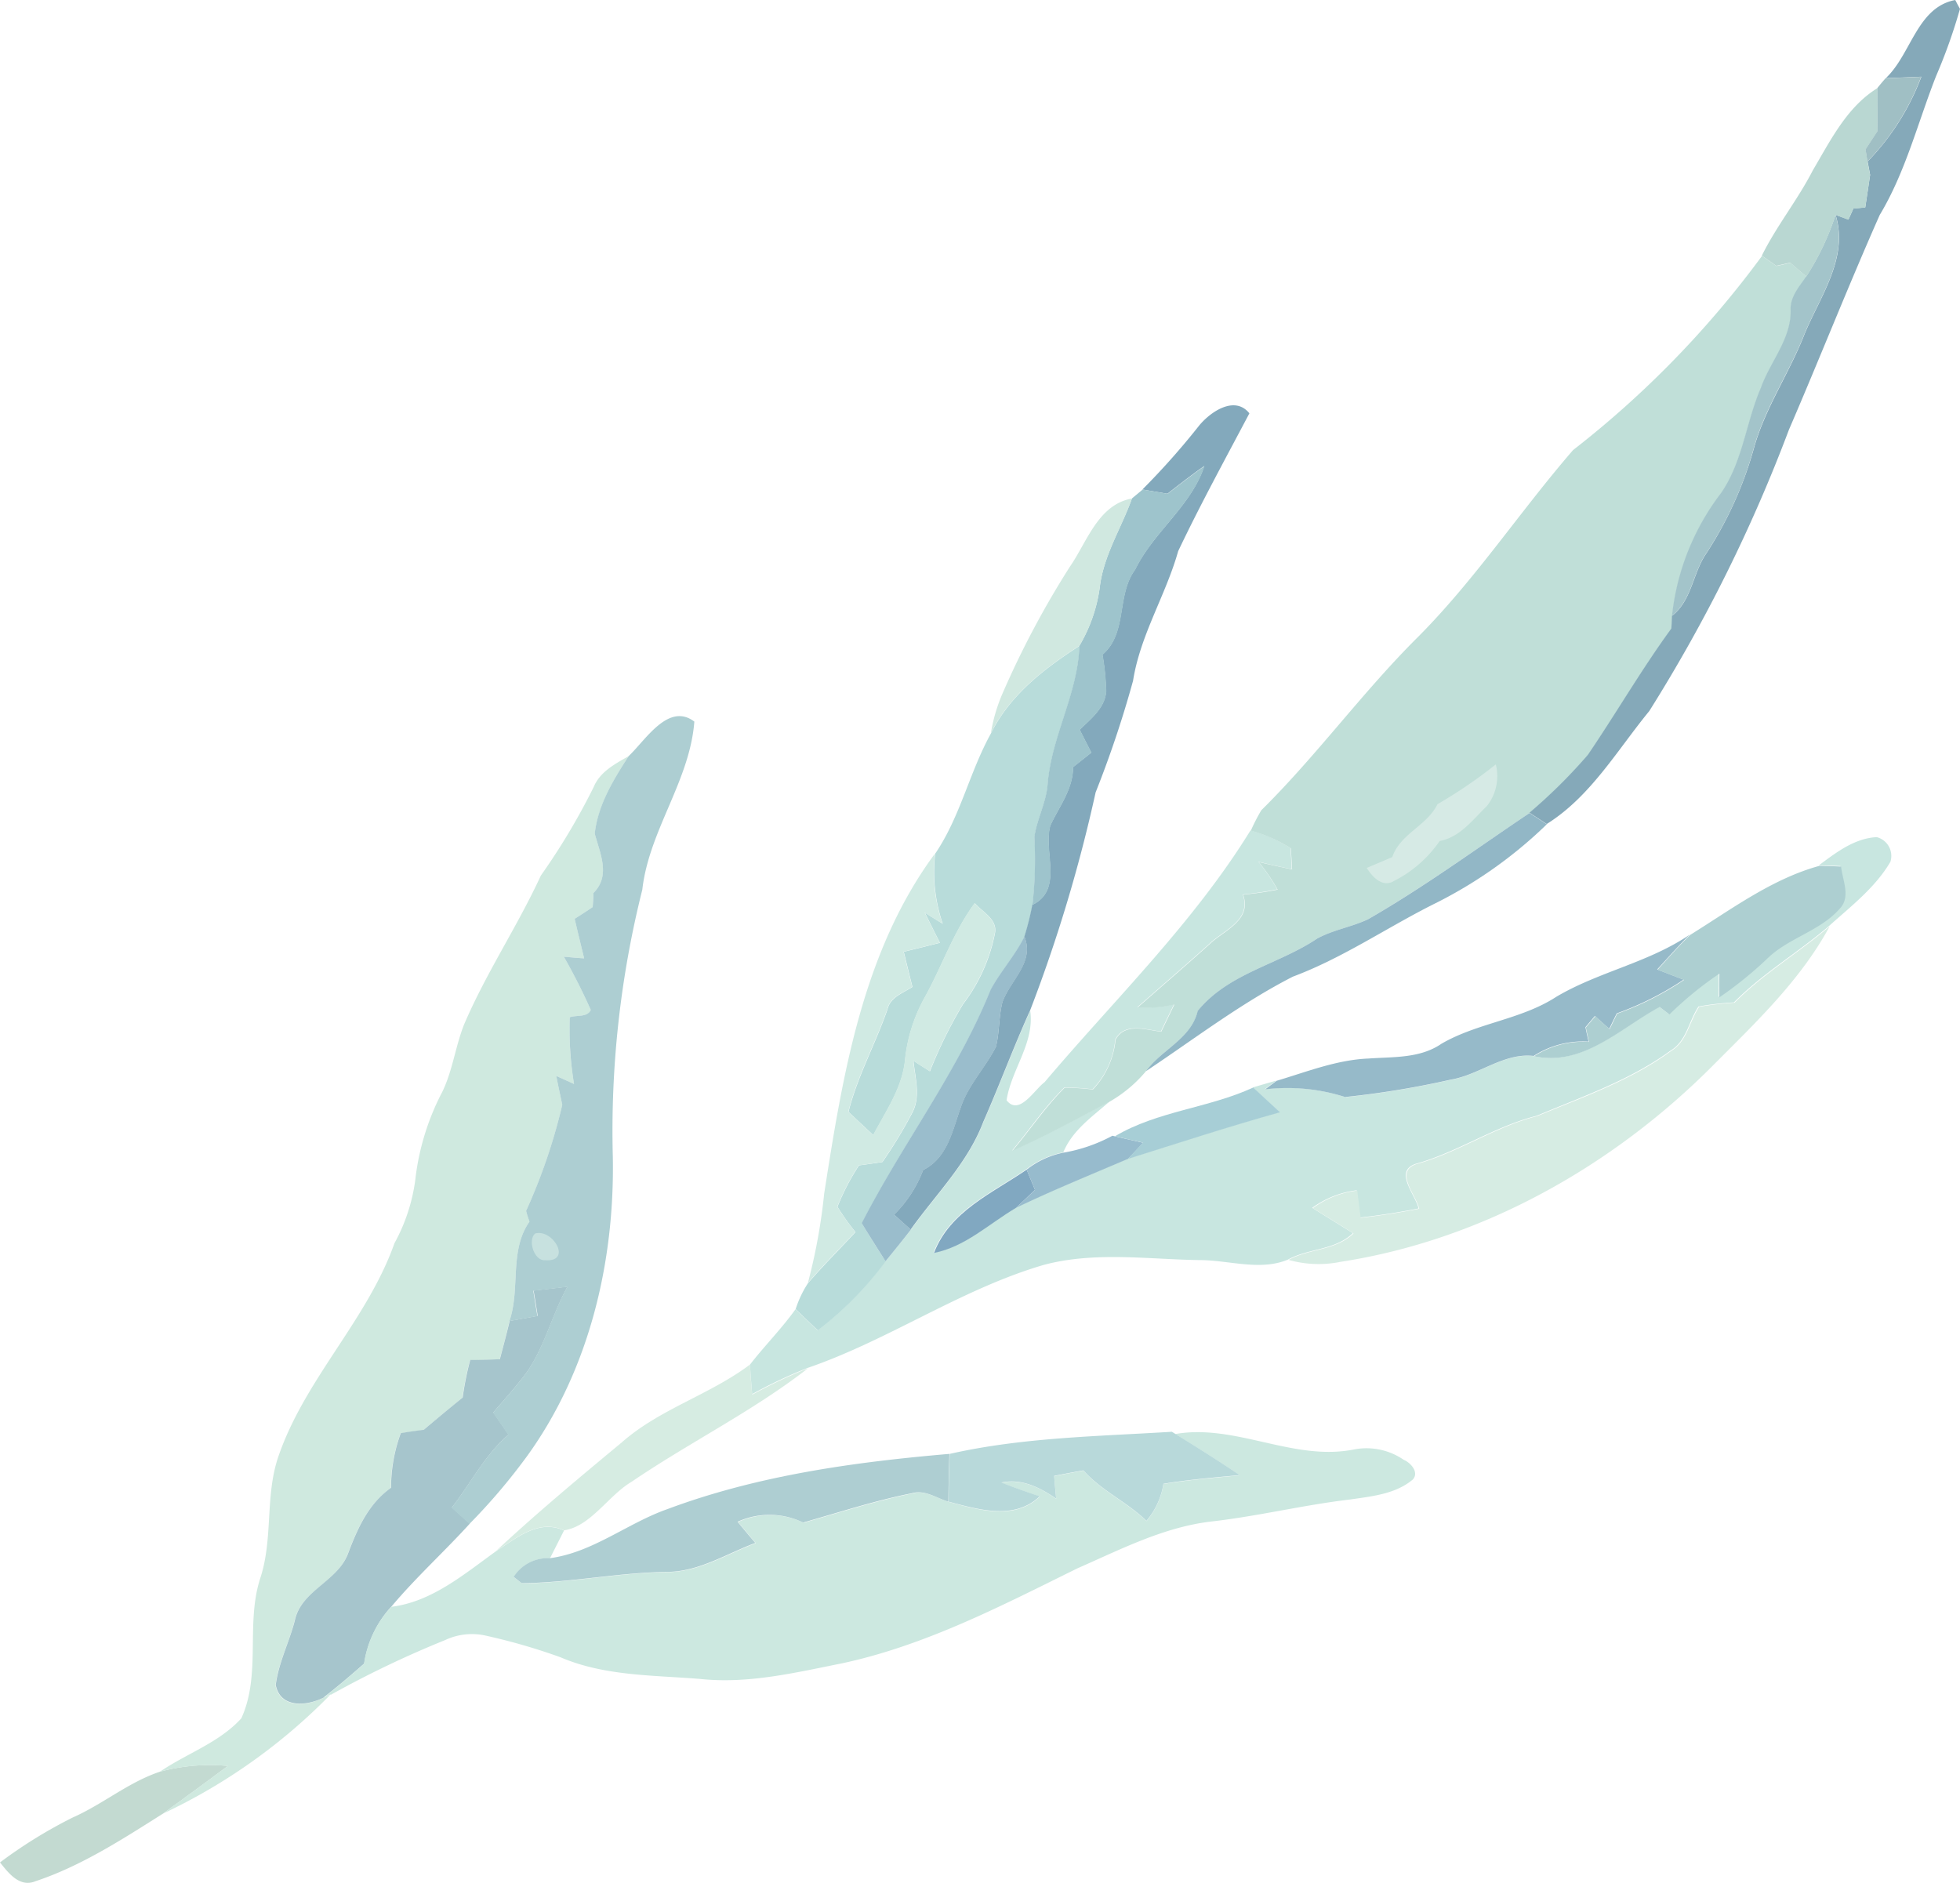 <svg id="Group_1897" data-name="Group 1897" xmlns="http://www.w3.org/2000/svg" width="172.818" height="166.03" viewBox="0 0 172.818 166.03">
  <path id="Path_8096" data-name="Path 8096" d="M475.732,273.051c-1.443.654-2.423-.642-3.212-1.623a42,42,0,0,1,6.4-3.956c2.66-1.172,4.926-3.122,7.71-4.047a16.737,16.737,0,0,1,5.985-.507c-1.894,1.42-3.81,2.807-5.715,4.2-3.551,2.243-7.18,4.6-11.17,5.94h0Z" transform="translate(-472.52 -107.198)" fill="#c3dad1"/>
  <path id="Path_8097" data-name="Path 8097" d="M500.078,266.657A50.816,50.816,0,0,1,485.3,277.163c1.9-1.4,3.821-2.784,5.715-4.2a16.994,16.994,0,0,0-5.985.507c2.356-1.612,5.23-2.559,7.18-4.712,1.77-3.889.361-8.341,1.668-12.354,1.15-3.483.406-7.248,1.589-10.708,2.333-6.842,7.834-12.038,10.246-18.835a15.958,15.958,0,0,0,1.826-5.523,22.052,22.052,0,0,1,2.39-7.823c.913-1.882,1.15-3.99,1.916-5.929,1.939-4.543,4.712-8.668,6.774-13.143a58.642,58.642,0,0,0,4.655-7.8c.564-1.364,1.894-2.04,3.1-2.739-1.353,2.085-2.716,4.34-3,6.853.473,1.77,1.42,3.7-.113,5.23-.023.316-.056.936-.068,1.24-.53.361-1.06.7-1.589,1.037.271,1.172.552,2.333.834,3.483-.6-.045-1.206-.09-1.792-.147a51.017,51.017,0,0,1,2.378,4.7c-.327.676-1.251.428-1.849.642a28.529,28.529,0,0,0,.372,5.884c-.395-.18-1.172-.53-1.567-.71.169.857.349,1.7.53,2.547a50.6,50.6,0,0,1-3.19,9.356c.09.327.2.642.3.947-1.8,2.547-.8,5.918-1.77,8.769-.259,1.138-.564,2.266-.868,3.382-.868.034-1.736.056-2.615.068a27.831,27.831,0,0,0-.665,3.314c-1.15.936-2.3,1.882-3.427,2.84-.676.09-1.364.18-2.029.3a14.194,14.194,0,0,0-.857,4.813c-2.006,1.4-2.964,3.607-3.8,5.816-.924,2.469-4.137,3.235-4.689,5.906-.485,1.9-1.431,3.708-1.679,5.67.417,2.108,2.829,1.849,4.272,1.082l.575-.248h0Z" transform="translate(-470.929 -117.239)" fill="#cfe9df"/>
  <path id="Path_8098" data-name="Path 8098" d="M498.362,261.626c-1.443.767-3.855,1.026-4.272-1.082.248-1.961,1.184-3.765,1.679-5.67.552-2.671,3.765-3.449,4.689-5.906.834-2.2,1.792-4.407,3.8-5.816a13.971,13.971,0,0,1,.857-4.813c.665-.124,1.353-.214,2.029-.3,1.127-.958,2.266-1.9,3.427-2.841a27.837,27.837,0,0,1,.665-3.314c.868,0,1.736-.034,2.615-.068.293-1.116.6-2.243.868-3.382.823-.135,1.646-.293,2.469-.44-.113-.744-.237-1.477-.361-2.232,1-.113,2-.225,3-.349-1.522,2.717-2.13,5.918-4.193,8.319-.755.958-1.567,1.86-2.356,2.773.451.665.9,1.319,1.341,1.961-2.085,1.792-3.325,4.283-4.993,6.425.53.473,1.048.947,1.578,1.42-2.254,2.48-4.745,4.734-6.9,7.3a9.424,9.424,0,0,0-2.412,5.039c-1.15,1.014-2.311,2.006-3.517,2.942h0Z" transform="translate(-469.777 -111.96)" fill="#a6c5cc"/>
  <path id="Path_8099" data-name="Path 8099" d="M498.445,259.931l-.575.248c1.206-.936,2.356-1.939,3.517-2.942A9.305,9.305,0,0,1,503.8,252.2c3.551-.428,6.414-2.874,9.22-4.892,1.8-1.15,3.754-2.863,6.008-1.837-.417.834-.834,1.646-1.24,2.457a3.521,3.521,0,0,0-3.19,1.646c.18.135.541.428.721.564,4.362-.045,8.657-.969,13.019-1,2.728-.079,5.106-1.623,7.6-2.547-.53-.62-1.048-1.24-1.567-1.871a6.826,6.826,0,0,1,5.782.068c3.19-.9,6.335-1.927,9.581-2.581,1.138-.338,2.175.428,3.224.744,2.615.7,5.794,1.668,8.026-.473-1.138-.383-2.266-.778-3.382-1.217,1.781-.383,3.393.428,4.824,1.42-.068-.665-.124-1.33-.18-2.006.857-.169,1.713-.327,2.581-.485,1.589,1.8,3.844,2.784,5.557,4.452a6.658,6.658,0,0,0,1.5-3.269c2.232-.372,4.486-.541,6.729-.766-1.86-1.262-3.776-2.457-5.692-3.641,5.332-.936,10.438,2.446,15.792,1.353a5.786,5.786,0,0,1,4.34.913c.609.248,1.386,1.093.823,1.736-1.533,1.3-3.629,1.488-5.534,1.77-4.137.485-8.183,1.488-12.32,1.95-4.159.507-7.935,2.457-11.734,4.125-6.7,3.3-13.4,6.8-20.762,8.375-4.114.823-8.285,1.826-12.489,1.375-4.137-.338-8.454-.248-12.331-1.916a53.338,53.338,0,0,0-6.481-1.882,5.554,5.554,0,0,0-3.686.372,89.79,89.79,0,0,0-10.077,4.824h0Z" transform="translate(-469.296 -110.512)" fill="#cce8e0"/>
  <path id="Path_8100" data-name="Path 8100" d="M509.428,252.006c-.53-.462-1.048-.936-1.578-1.42,1.668-2.142,2.908-4.633,4.993-6.425-.44-.654-.89-1.3-1.341-1.961.789-.913,1.6-1.815,2.356-2.773,2.063-2.4,2.671-5.6,4.193-8.319-1,.124-2,.237-3,.349.113.755.237,1.488.361,2.232-.823.147-1.646.3-2.469.44.981-2.852-.034-6.222,1.77-8.769q-.169-.457-.3-.947a50.6,50.6,0,0,0,3.19-9.356c-.18-.845-.361-1.691-.53-2.547.395.18,1.184.53,1.567.71a29.35,29.35,0,0,1-.372-5.884c.6-.214,1.522.034,1.849-.643a52.5,52.5,0,0,0-2.378-4.7c.6.056,1.195.113,1.792.147-.282-1.161-.564-2.311-.834-3.483.53-.338,1.06-.676,1.589-1.037.023-.3.056-.936.068-1.24,1.533-1.533.586-3.46.113-5.23.271-2.514,1.646-4.768,3-6.853,1.488-1.4,3.494-4.757,5.782-3.032-.406,5.253-4,9.6-4.588,14.822a87.308,87.308,0,0,0-2.6,23.558c.169,9.232-2.052,18.711-7.484,26.286a53.2,53.2,0,0,1-5.162,6.087h0Z" transform="translate(-468.027 -117.635)" fill="#adced2"/>
  <path id="Path_8101" data-name="Path 8101" d="M513.421,249.907c-.18-.135-.541-.428-.721-.564a3.557,3.557,0,0,1,3.19-1.646c3.787-.5,6.853-3.1,10.4-4.34,7.946-2.964,16.423-4.137,24.832-4.858-.045,1.409-.079,2.807-.09,4.216-1.048-.316-2.074-1.082-3.224-.744-3.246.642-6.391,1.68-9.581,2.581a6.825,6.825,0,0,0-5.782-.068c.518.631,1.037,1.251,1.567,1.871-2.491.924-4.869,2.469-7.6,2.547-4.362.034-8.657.958-13.019,1h0Z" transform="translate(-467.41 -110.295)" fill="#aeced2"/>
  <path id="Path_8102" data-name="Path 8102" d="M511.31,247.967c3.573-3.336,7.338-6.47,11.1-9.592,3.348-2.953,7.755-4.193,11.306-6.865.034.89.124,1.781.192,2.66a43.712,43.712,0,0,1,4.926-2.333c-4.881,3.8-10.46,6.538-15.555,10.009-2.074,1.229-3.6,3.934-5.963,4.283-2.254-1.026-4.2.688-6.008,1.837Z" transform="translate(-467.587 -111.184)" fill="#d6ece2"/>
  <path id="Path_8103" data-name="Path 8103" d="M515.3,223.621c-.969.09-1.567-1.77-.89-2.356,1.567-.451,3.314,2.525.89,2.356Z" transform="translate(-467.229 -112.493)" fill="#c7e1df"/>
  <path id="Path_8104" data-name="Path 8104" d="M531.382,239.484c-.068-.879-.146-1.77-.192-2.66,1.285-1.657,2.784-3.156,4.013-4.881.643.62,1.285,1.24,1.939,1.86a30.275,30.275,0,0,0,5.985-6.076c.755-.913,1.51-1.849,2.243-2.8,2.209-3.1,5.027-5.861,6.4-9.491,1.431-3.246,2.66-6.583,4.125-9.818.406,2.84-1.668,5.185-2.085,7.9,1.116,1.42,2.457-.947,3.348-1.589,6.166-7.293,13.12-14.022,18.159-22.205a12.378,12.378,0,0,1,3.528,1.556c.045.62.079,1.24.113,1.86-.981-.2-1.961-.417-2.942-.654a16.935,16.935,0,0,1,1.668,2.435,30.462,30.462,0,0,1-3.043.451c.789,2.3-1.679,3.122-2.987,4.385-2.085,1.882-4.216,3.708-6.312,5.557a10.776,10.776,0,0,0,3.235-.259c-.394.8-.778,1.6-1.161,2.4-1.33-.169-3.224-.823-4.024.71a7.216,7.216,0,0,1-2,4.385,20.385,20.385,0,0,0-2.491-.158c-1.725,1.7-3.055,3.72-4.61,5.568,2.976-1.308,5.816-2.863,8.679-4.4-1.556,1.375-3.348,2.581-4.159,4.554a7.671,7.671,0,0,0-3.269,1.5c-3.032,2.085-6.763,3.663-8.172,7.349,2.762-.552,4.847-2.57,7.214-3.968,3.235-1.556,6.56-2.908,9.863-4.317,4.464-1.4,8.916-2.863,13.425-4.114-.789-.721-1.578-1.443-2.356-2.175.688-.2,1.375-.406,2.074-.6-.259.192-.766.564-1.014.755a16.728,16.728,0,0,1,7.113.7,79.16,79.16,0,0,0,9.3-1.533c2.5-.417,4.667-2.39,7.293-2.085,4.317.936,7.608-2.48,11.091-4.351.2.158.62.473.823.631a32.294,32.294,0,0,1,4.407-3.6c0,.7,0,1.409-.011,2.1a32.589,32.589,0,0,0,4.34-3.528c1.86-1.747,4.565-2.345,6.278-4.295,1-1.026.248-2.491.124-3.72l-1.894-.068c1.51-1.116,3.122-2.378,5.095-2.48a1.714,1.714,0,0,1,1.206,2.175c-1.33,2.277-3.483,3.923-5.41,5.658-2.728,2.345-5.85,4.171-8.386,6.741a26.21,26.21,0,0,0-3.122.361c-.868,1.285-1.048,3.055-2.48,3.9-3.551,2.6-7.778,4.047-11.79,5.737-3.753.947-6.966,3.212-10.674,4.238-1.95.665-.023,2.705.259,3.934-1.713.338-3.427.609-5.163.8l-.3-2.4a8.369,8.369,0,0,0-3.911,1.544c1.195.755,2.4,1.488,3.584,2.232-1.589,1.533-3.889,1.319-5.726,2.333-2.457,1.026-5.208.045-7.777.045-4.588-.068-9.277-.778-13.774.428-7.3,2.142-13.65,6.628-20.819,9.085a42.7,42.7,0,0,0-4.926,2.333h0Z" transform="translate(-465.059 -116.497)" fill="#c8e6e0"/>
  <path id="Path_8105" data-name="Path 8105" d="M536.7,235.628c-.642-.609-1.3-1.229-1.939-1.86a9.38,9.38,0,0,1,1.082-2.277c1.341-1.555,2.8-3.01,4.193-4.509a21.013,21.013,0,0,1-1.589-2.232,20.461,20.461,0,0,1,1.9-3.652c.688-.09,1.375-.192,2.063-.293a40.625,40.625,0,0,0,2.638-4.351c.755-1.432.248-3.077.1-4.588.485.327.969.631,1.454.936a40.052,40.052,0,0,1,2.919-5.918,14.981,14.981,0,0,0,2.807-6.222c.271-1.251-1.082-1.894-1.77-2.683-1.882,2.536-2.886,5.568-4.407,8.307a14.309,14.309,0,0,0-1.736,5.478c-.225,2.469-1.691,4.543-2.807,6.662-.733-.676-1.465-1.364-2.187-2.051.789-3.134,2.378-5.985,3.438-9.04.248-1.071,1.364-1.432,2.2-1.973-.259-1.026-.507-2.051-.766-3.1,1.06-.259,2.119-.519,3.19-.789-.451-.879-.89-1.77-1.33-2.671.518.338,1.048.665,1.578.992a14.042,14.042,0,0,1-.665-6.188c2.221-3.269,3.021-7.191,4.914-10.6,1.68-3.393,4.7-5.715,7.811-7.721-.135,4.249-2.469,7.992-2.8,12.2-.124,1.623-.958,3.077-1.172,4.667a35.355,35.355,0,0,1-.169,5.985,28.146,28.146,0,0,1-.7,2.8c-.834,1.668-2.108,3.066-2.987,4.7-2.942,7.293-7.8,13.594-11.362,20.571.688,1.138,1.375,2.254,2.1,3.359a30.275,30.275,0,0,1-5.985,6.075h0Z" transform="translate(-464.605 -118.334)" fill="#b8dcda"/>
  <path id="Path_8106" data-name="Path 8106" d="M554.755,242.462c-2.232,2.13-5.41,1.161-8.026.473,0-1.4.034-2.807.09-4.216,6.425-1.454,13.03-1.544,19.59-1.95l.293.18c1.916,1.184,3.821,2.378,5.692,3.641-2.243.214-4.509.395-6.729.766a6.6,6.6,0,0,1-1.5,3.269c-1.7-1.668-3.968-2.649-5.557-4.452-.868.158-1.725.316-2.581.485.056.676.113,1.341.18,2.006-1.432-.981-3.043-1.8-4.824-1.42,1.1.44,2.243.834,3.381,1.217h0Z" transform="translate(-463.082 -110.515)" fill="#b8d9da"/>
  <path id="Path_8107" data-name="Path 8107" d="M535.711,229.426a50.754,50.754,0,0,0,1.443-7.9c1.623-10.381,3.37-21.337,9.773-29.994a13.913,13.913,0,0,0,.665,6.188c-.53-.327-1.06-.654-1.578-.992.44.9.891,1.792,1.33,2.671-1.071.271-2.13.53-3.19.789.248,1.037.507,2.074.766,3.1-.834.541-1.95.89-2.2,1.973-1.06,3.043-2.649,5.9-3.438,9.04.733.7,1.465,1.375,2.187,2.051,1.116-2.13,2.581-4.193,2.807-6.662a14.308,14.308,0,0,1,1.736-5.478c1.522-2.739,2.536-5.771,4.407-8.307.7.8,2.04,1.443,1.77,2.683a15.059,15.059,0,0,1-2.807,6.222,41.193,41.193,0,0,0-2.919,5.918c-.485-.293-.969-.609-1.454-.936.147,1.51.654,3.156-.1,4.588a39.532,39.532,0,0,1-2.638,4.351c-.688.1-1.375.214-2.063.293a21.256,21.256,0,0,0-1.9,3.652,24.209,24.209,0,0,0,1.589,2.232c-1.409,1.5-2.863,2.953-4.193,4.509h0Z" transform="translate(-464.485 -116.268)" fill="#d0eae3"/>
  <path id="Path_8108" data-name="Path 8108" d="M542.026,226.66c-.71-1.116-1.409-2.221-2.1-3.359,3.573-6.977,8.42-13.278,11.362-20.571.879-1.634,2.153-3.021,2.987-4.7.913,2.266-1.206,3.821-1.927,5.749-.349,1.3-.271,2.66-.575,3.956-.936,1.849-2.435,3.382-3.111,5.365-.733,2.051-1.161,4.464-3.314,5.512a10.849,10.849,0,0,1-2.559,3.934c.485.451.981.89,1.477,1.319-.733.947-1.488,1.882-2.243,2.8Z" transform="translate(-463.947 -115.442)" fill="#9abdcc"/>
  <path id="Path_8109" data-name="Path 8109" d="M543.937,229.15c-.5-.428-.981-.868-1.477-1.319a10.85,10.85,0,0,0,2.559-3.934c2.153-1.06,2.581-3.472,3.314-5.512.665-1.984,2.175-3.517,3.111-5.365.316-1.3.237-2.66.575-3.956.721-1.939,2.84-3.494,1.927-5.749a25.319,25.319,0,0,0,.7-2.8c2.762-1.353.936-4.689,1.578-6.989.778-1.68,2.006-3.2,2.006-5.151.53-.428,1.071-.845,1.612-1.285-.338-.665-.687-1.341-1.026-2.018.969-.947,2.209-1.894,2.333-3.359a21.247,21.247,0,0,0-.327-3.258c2.243-1.927,1.206-5.241,2.886-7.507,1.623-3.325,4.937-5.591,6.1-9.13-1.116.789-2.187,1.612-3.246,2.446-.744-.124-1.477-.248-2.209-.372a65.679,65.679,0,0,0,4.993-5.625c.992-1.217,3.145-2.705,4.441-1.093-2.13,4.035-4.328,8.048-6.278,12.151-1.1,3.9-3.348,7.406-3.979,11.43a94.266,94.266,0,0,1-3.3,9.84,133.054,133.054,0,0,1-5.782,19.241c-1.465,3.235-2.694,6.571-4.125,9.818-1.375,3.63-4.193,6.391-6.4,9.491h0Z" transform="translate(-463.625 -120.727)" fill="#83a9bc"/>
  <path id="Path_8110" data-name="Path 8110" d="M552.794,219.642c-2.367,1.4-4.441,3.415-7.214,3.968,1.409-3.686,5.14-5.264,8.172-7.349.18.451.552,1.341.733,1.781-.564.552-1.127,1.082-1.691,1.6Z" transform="translate(-463.229 -113.123)" fill="#81a8c1"/>
  <path id="Path_8111" data-name="Path 8111" d="M561.843,215.661c-3.3,1.409-6.628,2.762-9.863,4.317.564-.518,1.138-1.048,1.691-1.6-.18-.44-.552-1.33-.733-1.781a7.67,7.67,0,0,1,3.269-1.5,13.994,13.994,0,0,0,4.294-1.488l.237.056c.823.192,1.646.372,2.469.564-.451.5-.9.969-1.353,1.443h0Z" transform="translate(-462.415 -113.46)" fill="#97bbcd"/>
  <path id="Path_8112" data-name="Path 8112" d="M560.389,219.3c-2.863,1.522-5.7,3.088-8.679,4.4,1.555-1.837,2.9-3.866,4.61-5.568a20.394,20.394,0,0,1,2.491.158,7.406,7.406,0,0,0,2-4.385c.789-1.533,2.694-.879,4.024-.71.383-.789.766-1.589,1.161-2.4a10.748,10.748,0,0,1-3.235.259c2.1-1.849,4.227-3.675,6.312-5.557,1.307-1.262,3.776-2.1,2.987-4.385,1.014-.113,2.029-.237,3.043-.451a16.928,16.928,0,0,0-1.668-2.435c.981.237,1.961.44,2.942.654-.034-.62-.068-1.24-.113-1.86a12.847,12.847,0,0,0-3.528-1.555,17.005,17.005,0,0,1,.924-1.8c4.9-4.836,8.961-10.471,13.864-15.33,5.027-5.061,8.961-11.046,13.628-16.434a86.559,86.559,0,0,0,16.66-17.122c.316.225.947.665,1.262.89.406-.079.823-.18,1.24-.282.473.417.947.823,1.42,1.229-.62.924-1.443,1.8-1.375,3,.034,2.559-1.8,4.509-2.615,6.8-1.33,3.055-1.612,6.526-3.528,9.311a21.676,21.676,0,0,0-4.317,10.81c0,.282-.034.845-.056,1.116-2.626,3.6-4.858,7.462-7.36,11.137a44.98,44.98,0,0,1-5.151,5.106c-4.723,3.167-9.311,6.526-14.236,9.367-1.454.688-3.066.947-4.486,1.7-3.438,2.311-7.8,3.043-10.539,6.38-.564,2.435-3.145,3.393-4.531,5.275a11.853,11.853,0,0,1-3.133,2.671h0Z" transform="translate(-462.449 -122.215)" fill="#c0dfd8"/>
  <path id="Path_8113" data-name="Path 8113" d="M574.281,212.027c-4.509,1.251-8.961,2.716-13.425,4.114.451-.473.9-.947,1.353-1.443-.823-.18-1.646-.361-2.468-.564,3.731-2.221,8.251-2.48,12.185-4.295.778.733,1.578,1.454,2.356,2.175h0Z" transform="translate(-461.428 -113.94)" fill="#a7ced6"/>
  <path id="Path_8114" data-name="Path 8114" d="M562.19,211.084c1.386-1.882,3.968-2.84,4.531-5.275,2.739-3.348,7.1-4.069,10.539-6.38,1.409-.766,3.032-1.014,4.486-1.7,4.926-2.829,9.513-6.2,14.236-9.367.383.248,1.138.744,1.522.992a39.27,39.27,0,0,1-10,7.056c-4.148,2.085-8.014,4.745-12.388,6.38-4.565,2.333-8.668,5.478-12.929,8.319h0Z" transform="translate(-461.116 -116.671)" fill="#92b7c6"/>
  <path id="Path_8115" data-name="Path 8115" d="M553.28,199.916a35.421,35.421,0,0,0,.169-5.985c.225-1.589,1.048-3.043,1.172-4.667.327-4.2,2.66-7.947,2.8-12.2a13.722,13.722,0,0,0,1.792-5.14c.327-2.807,1.9-5.219,2.84-7.845.237-.2.71-.586.947-.789.733.124,1.465.248,2.209.372,1.059-.834,2.142-1.657,3.246-2.446-1.161,3.528-4.486,5.8-6.1,9.13-1.679,2.266-.643,5.58-2.885,7.507a21.269,21.269,0,0,1,.327,3.258c-.124,1.465-1.364,2.412-2.333,3.359.338.676.676,1.353,1.026,2.018-.541.44-1.082.857-1.612,1.285,0,1.95-1.24,3.472-2.006,5.151-.643,2.3,1.183,5.636-1.578,6.989h0Z" transform="translate(-462.249 -120.123)" fill="#9ec4cc"/>
  <path id="Path_8116" data-name="Path 8116" d="M577.761,226.842a9.7,9.7,0,0,1-4.441-.2c1.837-1.014,4.125-.8,5.726-2.333-1.195-.755-2.4-1.488-3.584-2.232a8.252,8.252,0,0,1,3.911-1.544c.1.812.2,1.6.3,2.4,1.725-.192,3.449-.462,5.163-.8-.282-1.217-2.209-3.269-.259-3.934,3.72-1.026,6.921-3.291,10.674-4.238,4.013-1.68,8.24-3.122,11.79-5.737,1.42-.845,1.612-2.615,2.48-3.9a28.766,28.766,0,0,1,3.122-.361c2.536-2.57,5.658-4.4,8.386-6.741-2.525,4.689-6.447,8.42-10.167,12.151-8.893,8.984-20.515,15.555-33.082,17.46h0Z" transform="translate(-459.701 -115.545)" fill="#d6ece3"/>
  <path id="Path_8117" data-name="Path 8117" d="M550.03,184.466a14.686,14.686,0,0,1,1.048-3.562,80.588,80.588,0,0,1,5.929-11.148c1.522-2.2,2.48-5.456,5.467-6-.936,2.626-2.513,5.038-2.84,7.845a13.65,13.65,0,0,1-1.792,5.14c-3.111,2.006-6.132,4.328-7.811,7.721Z" transform="translate(-462.663 -119.8)" fill="#d0e8e0"/>
  <path id="Path_8118" data-name="Path 8118" d="M578.6,212.219a16.729,16.729,0,0,0-7.112-.7c.248-.192.755-.564,1.014-.755,2.66-.789,5.3-1.849,8.1-1.961,2.2-.158,4.542,0,6.436-1.308,3.19-1.849,7.022-2.119,10.122-4.137,3.754-2.221,8.149-3.01,11.779-5.489-1.015.992-1.939,2.051-2.886,3.077.778.3,1.555.609,2.333.9a26.8,26.8,0,0,1-5.9,2.976l-.665,1.364c-.417-.372-.845-.755-1.262-1.138-.2.248-.62.744-.834.992.09.428.18.857.282,1.274a7.983,7.983,0,0,0-4.847,1.262c-2.626-.3-4.791,1.668-7.293,2.085a79.16,79.16,0,0,1-9.3,1.533h0Z" transform="translate(-459.934 -115.462)" fill="#96bac9"/>
  <path id="Path_8119" data-name="Path 8119" d="M581.763,194.885c-1.014.519-1.837-.428-2.333-1.195.744-.316,1.5-.631,2.254-.958.71-2.074,3.043-2.739,3.99-4.667a41.76,41.76,0,0,0,5.14-3.506,4.256,4.256,0,0,1-.789,3.675c-1.229,1.184-2.378,2.762-4.159,3.077a10.793,10.793,0,0,1-4.1,3.562h0Z" transform="translate(-458.924 -117.155)" fill="#d6eae5"/>
  <path id="Path_8120" data-name="Path 8120" d="M603.611,204.934c-3.483,1.871-6.774,5.286-11.091,4.351a7.983,7.983,0,0,1,4.847-1.262c-.1-.417-.192-.845-.282-1.274.214-.248.631-.744.834-.992.417.383.845.766,1.262,1.138l.665-1.364a26.558,26.558,0,0,0,5.9-2.976c-.778-.293-1.567-.6-2.333-.9.936-1.037,1.871-2.1,2.886-3.077,3.629-2.254,7.2-4.937,11.4-6.087.631.023,1.251.034,1.894.068.124,1.217.879,2.683-.124,3.72-1.713,1.95-4.407,2.536-6.278,4.295a34.115,34.115,0,0,1-4.34,3.528c0-.7,0-1.4.011-2.1a31.32,31.32,0,0,0-4.407,3.6c-.2-.158-.62-.473-.823-.631h0Z" transform="translate(-457.259 -116.146)" fill="#adcfd1"/>
  <path id="Path_8121" data-name="Path 8121" d="M593.682,197.418c-.383-.248-1.138-.744-1.522-.992a46.893,46.893,0,0,0,5.151-5.106c2.5-3.675,4.734-7.541,7.36-11.137.023-.282.045-.845.056-1.116,1.77-1.364,1.826-3.8,3.055-5.546a33.355,33.355,0,0,0,4.171-9.243c.992-3.551,3.122-6.617,4.452-10.032,1.375-3.348,3.922-6.729,2.75-10.539.282.1.845.3,1.127.417q.22-.473.44-.981c.349-.023.688-.056,1.048-.1.146-.947.282-1.894.428-2.863-.056-.293-.158-.879-.225-1.172a21.647,21.647,0,0,0,4.745-7.484c-1.048.045-2.1.09-3.134.124,2.243-2.108,2.739-6.245,6.121-6.887.1.192.3.586.417.778a48.152,48.152,0,0,1-2.108,5.929c-1.612,4.1-2.683,8.443-4.971,12.252-2.773,6.256-5.286,12.636-8,18.925a137.585,137.585,0,0,1-12.32,24.82c-2.829,3.449-5.163,7.518-9.017,9.942h0Z" transform="translate(-457.305 -124.76)" fill="#85a9b9"/>
  <path id="Path_8122" data-name="Path 8122" d="M603.311,176.918a21.574,21.574,0,0,1,4.317-10.81c1.927-2.784,2.2-6.256,3.528-9.31.812-2.288,2.649-4.249,2.615-6.8-.068-1.195.755-2.085,1.375-3a23.1,23.1,0,0,0,2.581-5.433c1.172,3.81-1.375,7.191-2.75,10.539-1.341,3.415-3.472,6.481-4.452,10.032a32.853,32.853,0,0,1-4.171,9.243c-1.229,1.758-1.285,4.182-3.055,5.546h0Z" transform="translate(-455.888 -122.622)" fill="#a3c4ca"/>
  <path id="Path_8123" data-name="Path 8123" d="M611.6,147.318c-.316-.225-.947-.665-1.263-.89,1.3-2.626,3.167-4.926,4.5-7.53,1.567-2.649,3-5.58,5.7-7.248.011,1.274,0,2.559,0,3.821-.361.541-.721,1.071-1.048,1.6.045.271.124.8.169,1.071l.225,1.172c-.135.969-.282,1.916-.428,2.863q-.524.068-1.048.1-.22.507-.44.981c-.282-.1-.845-.316-1.127-.417a22.888,22.888,0,0,1-2.581,5.433c-.473-.406-.947-.812-1.42-1.229-.417.1-.834.192-1.24.282h0Z" transform="translate(-454.993 -123.884)" fill="#b9d7d2"/>
  <path id="Path_8124" data-name="Path 8124" d="M618.619,138.243c-.045-.271-.124-.8-.169-1.071.338-.53.688-1.06,1.048-1.6q.017-1.911,0-3.821c.169-.214.53-.642.721-.857,1.037-.034,2.085-.079,3.134-.124a21.643,21.643,0,0,1-4.745,7.484h0Z" transform="translate(-453.961 -123.996)" fill="#a0bfc4"/>
</svg>
